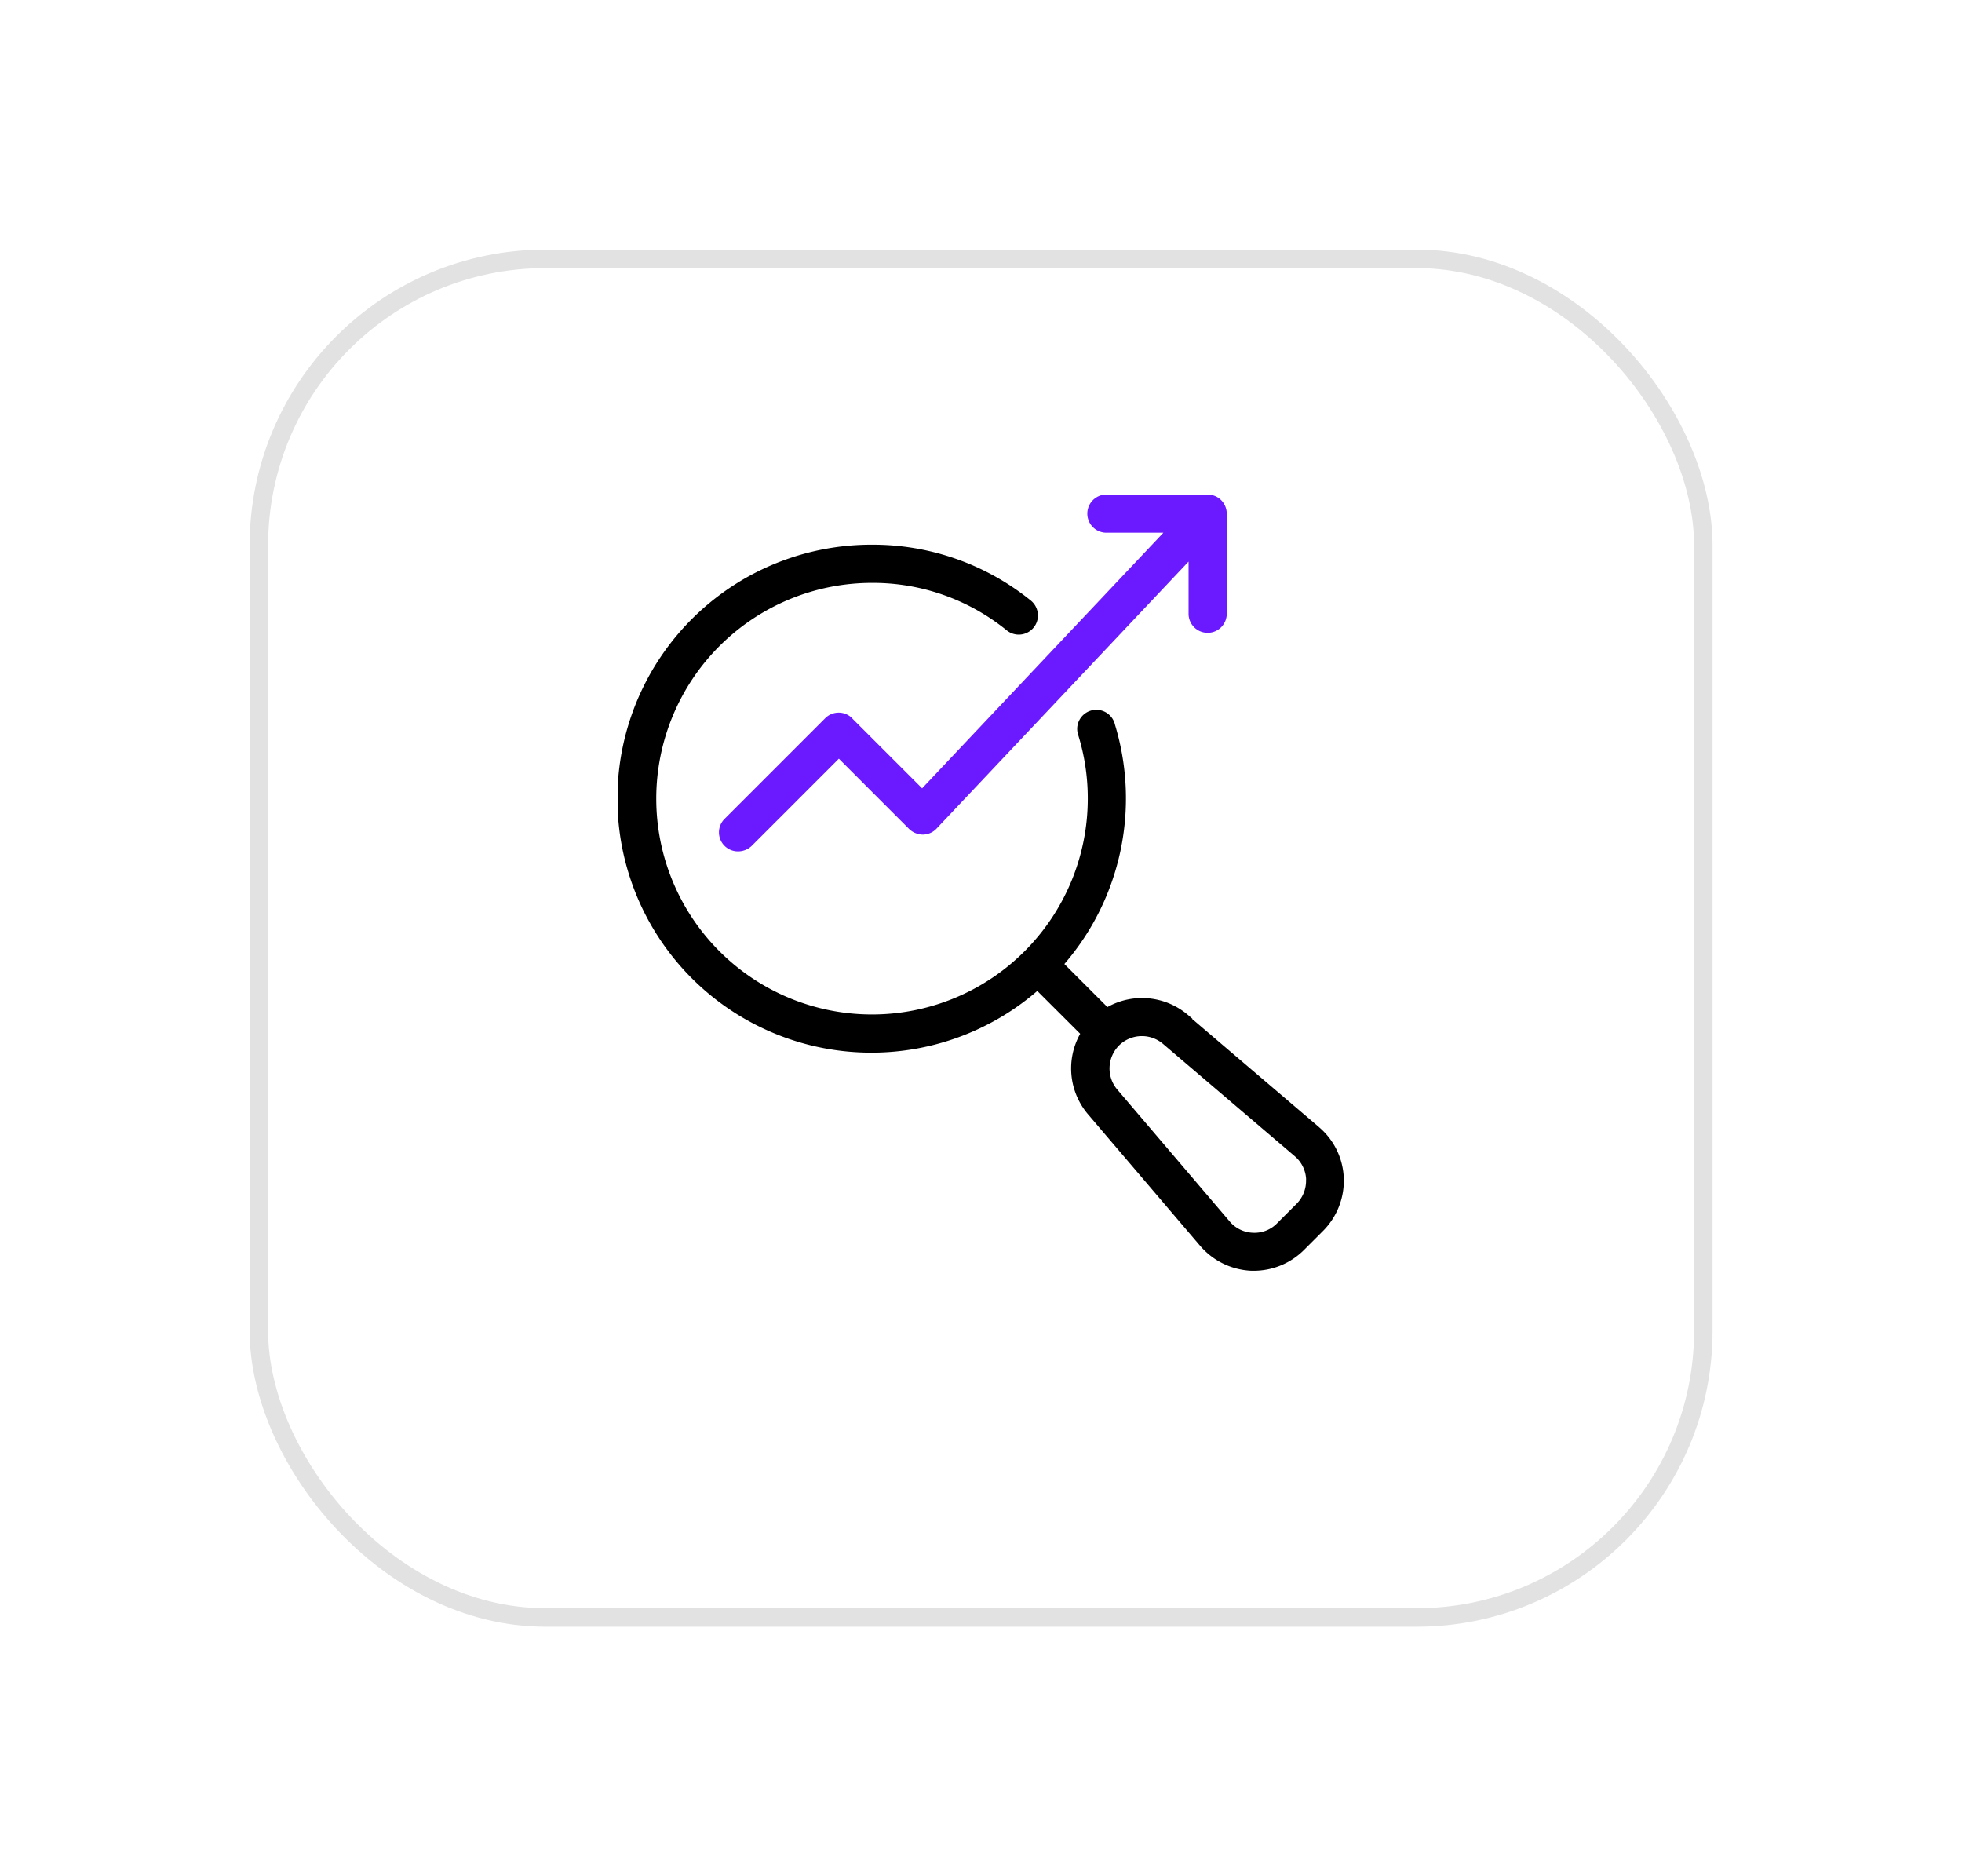 <svg xmlns="http://www.w3.org/2000/svg" xmlns:xlink="http://www.w3.org/1999/xlink" width="106.142" height="101.486" viewBox="0 0 106.142 101.486">
  <defs>
    <filter id="Rectangle_28594" x="0" y="0" width="106.142" height="101.486" filterUnits="userSpaceOnUse">
      <feOffset dy="3" input="SourceAlpha"/>
      <feGaussianBlur stdDeviation="4.5" result="blur"/>
      <feFlood flood-opacity="0.051"/>
      <feComposite operator="in" in2="blur"/>
      <feComposite in="SourceGraphic"/>
    </filter>
    <clipPath id="clip-path">
      <rect id="Rectangle_28630" data-name="Rectangle 28630" width="39.266" height="41.985" transform="translate(0 0)" fill="none"/>
    </clipPath>
  </defs>
  <g id="Group_62756" data-name="Group 62756" transform="translate(-505.642 -2256.696)">
    <g id="Group_62723" data-name="Group 62723" transform="translate(599.727 2262.597) rotate(90)">
      <g transform="matrix(0, -1, 1, 0, -5.9, 94.08)" filter="url(#Rectangle_28594)">
        <g id="Rectangle_28594-2" data-name="Rectangle 28594" transform="translate(13.5 10.5)" fill="#fff" stroke="#e2e2e2" stroke-width="1">
          <rect width="79.142" height="74.486" rx="16" stroke="none"/>
          <rect x="0.5" y="0.5" width="78.142" height="73.486" rx="15.5" fill="none"/>
        </g>
      </g>
    </g>
    <g id="Group_62789" data-name="Group 62789" transform="translate(539.079 2283.446)">
      <g id="Group_62789-2" data-name="Group 62789" clip-path="url(#clip-path)">
        <path id="Path_697775" data-name="Path 697775" d="M37.921,34.216l-6.874-5.86h.028l-.259-.22a3.832,3.832,0,0,0-4.344-.415l-2.328-2.328a13.708,13.708,0,0,0,2.738-12.945,1.035,1.035,0,0,0-2.044.237,1.047,1.047,0,0,0,.051.309,11.523,11.523,0,0,1,.521,3.457A11.672,11.672,0,1,1,13.737,4.778a11.491,11.491,0,0,1,7.29,2.568,1.035,1.035,0,0,0,1.455-.154,1.019,1.019,0,0,0,.225-.759,1.038,1.038,0,0,0-.379-.7,13.588,13.588,0,0,0-8.591-3.021A13.738,13.738,0,1,0,22.679,26.85L25,29.167a3.829,3.829,0,0,0,.414,4.344l6.081,7.133a3.873,3.873,0,0,0,2.763,1.341H34.4a3.847,3.847,0,0,0,2.7-1.116l1.043-1.044a3.849,3.849,0,0,0,1.117-2.851,3.805,3.805,0,0,0-1.342-2.758m-.7,2.831a1.774,1.774,0,0,1-.512,1.317l-1.049,1.048a1.7,1.7,0,0,1-1.313.518,1.721,1.721,0,0,1-1.262-.618l-6.08-7.133A1.764,1.764,0,0,1,27.1,29.8a1.761,1.761,0,0,1,2.372-.094l7.133,6.081a1.748,1.748,0,0,1,.618,1.262"/>
        <path id="Path_697776" data-name="Path 697776" d="M31.9,0H26.451a1.033,1.033,0,1,0,0,2.065H29.5L16.448,15.89,12.7,12.143l-.037-.046a1.031,1.031,0,0,0-1.456,0L5.762,17.542A1.028,1.028,0,0,0,6.5,19.3a1.068,1.068,0,0,0,.733-.3l4.712-4.713,3.805,3.806a1.092,1.092,0,0,0,.74.3,1.023,1.023,0,0,0,.736-.321L30.863,3.625V6.478a1.033,1.033,0,0,0,2.065,0V1.032A1.033,1.033,0,0,0,31.9,0" fill="#6b19ff"/>
      </g>
    </g>
  </g>
</svg>
